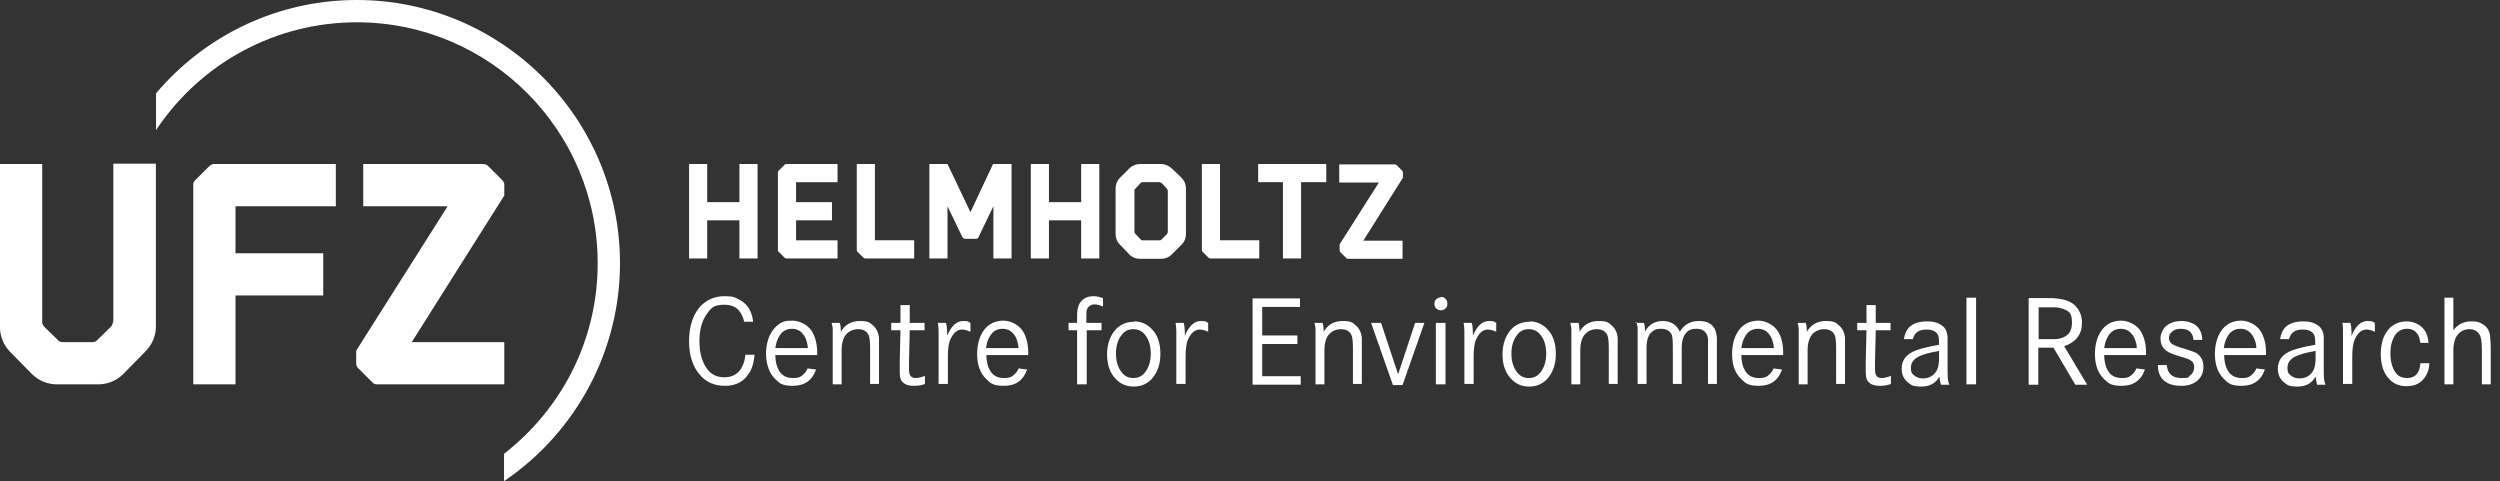 <?xml version="1.0" encoding="UTF-8"?>
<svg id="Logo" xmlns="http://www.w3.org/2000/svg" version="1.1" viewBox="0 0 675.2 129.9">
  <rect x="0" y="0" width="675.2" height="129.9" fill="#333333" stroke="none"/>
  <!-- Generator: Adobe Illustrator 29.2.1, SVG Export Plug-In . SVG Version: 2.1.0 Build 116)  -->
  <defs>
    <style>
      .st0 {
        isolation: isolate;
      }

      .st1 {
        fill: #fff;
      }
    </style>
  </defs>
  <g class="st0">
    <path class="st1" d="M203.4,86.9h-2.4c-.7-3-2.4-4.6-5.3-4.6s-3.6.8-4.8,2.5c-1.3,1.8-2,4.2-2,7.3s.7,5.8,2.2,7.7c1.1,1.4,2.6,2.1,4.6,2.1s3.8-.9,4.7-2.8c.5-.9.8-2,.9-3.3h2.5c-.2,2-.6,3.7-1.5,5-1.4,2.3-3.6,3.4-6.5,3.4s-5.1-1-6.8-3c-1.9-2.2-2.9-5.2-2.9-9.1s1.1-7.5,3.4-9.7c1.7-1.6,3.7-2.4,6.2-2.4s2.7.3,3.9.9c2.2,1.1,3.5,3.1,3.8,6h0Z"/>
    <path class="st1" d="M220.7,95.9h-11.3c0,1.8.4,3.2,1,4.2.8,1.4,2.1,2,3.8,2s2.2-.4,3-1.2c.3-.3.6-.7.9-1.4l2.3.3c-1,2.9-3.1,4.4-6.2,4.4s-3.7-.7-5-2-2.3-3.7-2.3-6.6.8-5.5,2.5-7.2,2.8-1.8,4.6-1.8,4.1,1,5.3,2.9c.9,1.5,1.4,3.4,1.4,5.7v.6h0ZM218.2,94c-.1-1.2-.4-2.2-.8-3-.8-1.4-1.9-2.2-3.5-2.2s-2.7.7-3.5,2.1c-.5.8-.8,1.8-1,3.1h8.8Z"/>
    <path class="st1" d="M224.5,87.2h2.3c.2.6.3,1.4.3,2.4,1.1-1.9,2.8-2.9,5.1-2.9s2.7.4,3.6,1.2c.9.8,1.4,1.8,1.6,3.2v12.6h-2.4v-9.4c0-1.9-.1-3.2-.4-3.8-.5-1.1-1.5-1.6-2.9-1.6s-2.8.7-3.6,2c-.5.9-.8,2.1-.8,3.6v9.3h-2.4v-15c0-.5-.2-1-.3-1.6h-.1Z"/>
    <path class="st1" d="M245.8,87.2h3.9v2h-4l-.2,8.4v1.8c0,1.1.1,1.7.4,2.1.3.4.8.6,1.4.6s1.6-.2,2.5-.6v2.2c-1,.4-2,.5-3,.5-1.7,0-2.8-.5-3.4-1.5-.3-.5-.4-1.3-.4-2.4v-2.7l.2-8.4h-2.5v-2h2.5v-4.8h2.5v4.8h.1Z"/>
    <path class="st1" d="M253.2,87.2h2.3c.2.8.3,1.7.3,2.5v1c1.1-2.7,2.6-4,4.3-4s1.3.2,2,.5v2.4c-.9-.4-1.7-.6-2.2-.6-1.4,0-2.4.9-3.2,2.6-.5,1.1-.7,2.7-.7,4.7v7.4h-2.5v-14.3c0-.8-.1-1.5-.2-2.3h0Z"/>
    <path class="st1" d="M277.7,95.9h-11.3c0,1.8.4,3.2,1,4.2.8,1.4,2.1,2,3.8,2s2.2-.4,3-1.2c.3-.3.6-.7.9-1.4l2.3.3c-1,2.9-3.1,4.4-6.2,4.4s-3.7-.7-5-2c-1.5-1.5-2.3-3.7-2.3-6.6s.8-5.5,2.5-7.2c1.2-1.2,2.8-1.8,4.6-1.8s4.1,1,5.3,2.9c.9,1.5,1.4,3.4,1.4,5.7v.6h0ZM275.1,94c-.1-1.2-.4-2.2-.8-3-.8-1.4-1.9-2.2-3.5-2.2s-2.7.7-3.5,2.1c-.5.8-.8,1.8-1,3.1h8.8Z"/>
    <path class="st1" d="M293.4,87.2h4.1v2h-4v14.6h-2.6v-14.6h-2.3v-2h2.3v-1.1c0-1.3,0-2.2.2-2.8.2-1.1.7-1.9,1.5-2.5s1.7-.8,2.7-.8,1.6.2,2.6.5v2.3c-.9-.4-1.7-.6-2.4-.6s-1.6.5-1.9,1.3c-.2.4-.2,1.3-.2,2.6v1.1h0Z"/>
    <path class="st1" d="M306.3,86.8c1.9,0,3.5.7,4.8,2.1,1.6,1.6,2.3,3.9,2.3,6.7s-.8,5-2.3,6.7c-1.3,1.4-2.9,2.1-4.9,2.1s-3.6-.7-4.9-2.1c-1.6-1.7-2.3-3.9-2.3-6.6s.8-5,2.3-6.7c1.3-1.4,3-2.1,5-2.1h0ZM306.1,88.9c-1.3,0-2.4.5-3.2,1.6-1,1.3-1.5,3-1.5,5s.5,3.7,1.5,5c.8,1.1,1.9,1.6,3.2,1.6s2.4-.5,3.2-1.6c1-1.3,1.5-3,1.5-5s-.5-3.8-1.5-5c-.8-1.1-1.9-1.6-3.3-1.6h0Z"/>
    <path class="st1" d="M317.4,87.2h2.3c.2.8.3,1.7.3,2.5v1c1.1-2.7,2.6-4,4.3-4s1.3.2,2,.5v2.4c-.9-.4-1.7-.6-2.2-.6-1.4,0-2.4.9-3.2,2.6-.5,1.1-.7,2.7-.7,4.7v7.4h-2.5v-14.3c0-.8-.1-1.5-.2-2.3h0Z"/>
    <path class="st1" d="M340.9,90.6h9.5v2.3h-9.5v8.7h10.4v2.3h-13v-23.3h12.8v2.3h-10.2v7.8h0Z"/>
    <path class="st1" d="M354.9,87.2h2.3c.2.6.3,1.4.3,2.4,1.1-1.9,2.8-2.9,5.1-2.9s2.7.4,3.6,1.2c.9.8,1.4,1.8,1.6,3.2v12.6h-2.4v-9.4c0-1.9-.1-3.2-.4-3.8-.5-1.1-1.5-1.6-2.9-1.6s-2.8.7-3.6,2c-.5.9-.8,2.1-.8,3.6v9.3h-2.4v-15c0-.5-.2-1-.3-1.6h-.1Z"/>
    <path class="st1" d="M370.4,87.2h2.6l4.6,13.9,4.6-13.9h2.5l-5.9,16.8h-2.6l-5.9-16.8h0Z"/>
    <path class="st1" d="M389.1,80.2c.5,0,.8,0,1.2.4.4.3.6.8.6,1.4s-.1.9-.4,1.2c-.3.4-.8.6-1.3.6s-1-.2-1.3-.5-.5-.7-.5-1.2.2-1,.5-1.3c.4-.3.8-.5,1.3-.5h-.1ZM387.8,87.2h2.6v16.6h-2.6v-16.6Z"/>
    <path class="st1" d="M395.2,87.2h2.3c.2.8.3,1.7.3,2.5v1c1.1-2.7,2.6-4,4.3-4s1.3.2,2,.5v2.4c-.9-.4-1.7-.6-2.2-.6-1.4,0-2.4.9-3.2,2.6-.5,1.1-.7,2.7-.7,4.7v7.4h-2.5v-14.3c0-.8-.1-1.5-.2-2.3h0Z"/>
    <path class="st1" d="M413.1,86.8c1.9,0,3.5.7,4.8,2.1,1.6,1.6,2.3,3.9,2.3,6.7s-.8,5-2.3,6.7c-1.3,1.4-2.9,2.1-4.9,2.1s-3.6-.7-4.9-2.1c-1.6-1.7-2.3-3.9-2.3-6.6s.8-5,2.3-6.7c1.3-1.4,3-2.1,5-2.1h0ZM412.9,88.9c-1.3,0-2.4.5-3.2,1.6-1,1.3-1.5,3-1.5,5s.5,3.7,1.5,5c.8,1.1,1.9,1.6,3.2,1.6s2.4-.5,3.2-1.6c1-1.3,1.5-3,1.5-5s-.5-3.8-1.5-5c-.8-1.1-1.9-1.6-3.3-1.6h0Z"/>
    <path class="st1" d="M424,87.2h2.3c.2.6.3,1.4.3,2.4,1.1-1.9,2.8-2.9,5.1-2.9s2.7.4,3.6,1.2c.9.8,1.4,1.8,1.6,3.2v12.6h-2.4v-9.4c0-1.9-.1-3.2-.4-3.8-.5-1.1-1.5-1.6-2.9-1.6s-2.8.7-3.6,2c-.5.9-.8,2.1-.8,3.6v9.3h-2.4v-15c0-.5-.2-1-.3-1.6h-.1Z"/>
    <path class="st1" d="M441.6,87.2h2.4c.2.6.3,1.4.3,2.3,1-1.8,2.6-2.8,4.8-2.8s3.7,1,4.6,2.9c1.1-1.9,2.8-2.9,5.1-2.9s3.5.7,4.3,2.1c.3.6.5,1.4.6,2.5v12.4h-2.4v-12.3c-.3-1.7-1.3-2.6-3.1-2.6s-2.6.6-3.3,1.8c-.4.7-.7,1.8-.7,3.3v9.8h-2.4v-9.8c0-1.9-.1-3-.3-3.5-.5-1-1.4-1.6-2.8-1.6s-1.7.2-2.4.7c-1.1.8-1.6,2.3-1.6,4.5v9.7h-2.4v-15c0-.6-.2-1.1-.3-1.7l-.4.2Z"/>
    <path class="st1" d="M481.6,95.9h-11.3c0,1.8.4,3.2,1,4.2.8,1.4,2.1,2,3.8,2s2.2-.4,3-1.2c.3-.3.6-.7.9-1.4l2.3.3c-1,2.9-3.1,4.4-6.2,4.4s-3.7-.7-5-2c-1.5-1.5-2.3-3.7-2.3-6.6s.8-5.5,2.5-7.2c1.2-1.2,2.8-1.8,4.6-1.8s4.1,1,5.3,2.9c.9,1.5,1.4,3.4,1.4,5.7v.6h0ZM479.1,94c-.1-1.2-.4-2.2-.8-3-.8-1.4-1.9-2.2-3.5-2.2s-2.7.7-3.5,2.1c-.5.8-.8,1.8-1,3.1h8.8Z"/>
    <path class="st1" d="M485.4,87.2h2.3c.2.6.3,1.4.3,2.4,1.1-1.9,2.8-2.9,5.1-2.9s2.7.4,3.6,1.2c.9.8,1.4,1.8,1.6,3.2v12.6h-2.4v-9.4c0-1.9-.1-3.2-.4-3.8-.5-1.1-1.5-1.6-2.9-1.6s-2.8.7-3.6,2c-.5.9-.8,2.1-.8,3.6v9.3h-2.4v-15c0-.5-.2-1-.3-1.6h-.1Z"/>
    <path class="st1" d="M506.7,87.2h3.9v2h-4l-.2,8.4v1.8c0,1.1.1,1.7.4,2.1s.8.6,1.4.6,1.6-.2,2.5-.6v2.2c-1,.4-2,.5-3,.5-1.7,0-2.8-.5-3.4-1.5-.3-.5-.4-1.3-.4-2.4v-2.7l.2-8.4h-2.5v-2h2.5v-4.8h2.5v4.8h.1Z"/>
    <path class="st1" d="M516.6,91.6h-2.4c.2-1.4.7-2.5,1.5-3.3,1.1-1,2.7-1.5,4.7-1.5s3.1.4,4.2,1.2c.8.6,1.3,1.6,1.4,3v8.5c0,2,0,3.5.5,4.4h-2.3c-.2-.7-.3-1.4-.4-2.2-1,1.8-2.6,2.7-4.9,2.7s-2.7-.4-3.6-1.1c-1.1-.9-1.7-2.1-1.7-3.7,0-2.4,1.3-4,3.9-5,1.4-.5,3.5-1,6.2-1.5v-.7c0-1.2-.2-2-.6-2.4-.6-.7-1.5-1-2.8-1-2.1,0-3.3.9-3.7,2.7h0ZM523.6,94.8c-2.4.4-4.1.9-5.2,1.4-1.5.7-2.3,1.7-2.3,3.1s.3,1.6.9,2.1c.6.5,1.3.8,2.3.8,1.7,0,2.9-.7,3.7-2,.5-.8.7-2,.7-3.7v-1.7h-.1Z"/>
    <path class="st1" d="M531.1,80.4h2.6v23.4h-2.6v-23.4Z"/>
    <path class="st1" d="M548,80.5h4.1c1.7,0,3,0,3.9.2,2,.2,3.6.9,4.6,2,1.1,1.2,1.7,2.6,1.7,4.5,0,3.1-1.6,5.2-4.8,6.3l6.2,10.4h-3.2l-5.9-10h-4.1v10h-2.6v-23.3h0ZM550.7,91.6h4.6c2.9-.3,4.3-1.8,4.3-4.4s-.7-3.1-2.2-3.7c-.7-.3-1.6-.5-2.8-.5h-4v8.8-.2Z"/>
    <path class="st1" d="M579.6,95.9h-11.3c0,1.8.4,3.2,1,4.2.8,1.4,2.1,2,3.8,2s2.2-.4,3-1.2c.3-.3.6-.7.9-1.4l2.3.3c-1,2.9-3.1,4.4-6.2,4.4s-3.7-.7-5-2c-1.5-1.5-2.3-3.7-2.3-6.6s.8-5.5,2.5-7.2c1.2-1.2,2.8-1.8,4.6-1.8s4.1,1,5.3,2.9c.9,1.5,1.4,3.4,1.4,5.7v.6h0ZM577.1,94c0-1.2-.4-2.2-.8-3-.8-1.4-1.9-2.2-3.5-2.2s-2.7.7-3.5,2.1c-.5.8-.8,1.8-1,3.1h8.8Z"/>
    <path class="st1" d="M594.8,91.8h-2.4c0-.9-.4-1.6-.8-2.1-.6-.6-1.4-.9-2.6-.9s-1.8.3-2.4.8c-.5.4-.8,1-.8,1.7s.3,1.2.8,1.6c.5.3,1.5.8,3.1,1.2,1.7.5,2.8.9,3.4,1.2,1.3.8,2,2,2,3.7s-.5,2.7-1.5,3.7c-1.1,1-2.6,1.5-4.5,1.5s-3.4-.4-4.5-1.3c-1.2-.9-1.8-2.4-1.8-4.3h2.4c.2,2.3,1.5,3.5,3.9,3.5s1.8-.2,2.4-.7c.7-.5,1.1-1.3,1.1-2.2s-.3-1.5-1-1.9c-.4-.3-1.6-.7-3.7-1.3-1.7-.5-2.8-1.1-3.4-1.8-.7-.7-1-1.7-1-2.8s.6-2.7,1.7-3.5c1.1-.8,2.4-1.2,3.9-1.2s2.4.3,3.4.8c1.4.8,2.2,2.2,2.3,4.2h0Z"/>
    <path class="st1" d="M612,95.9h-11.3c0,1.8.4,3.2,1,4.2.8,1.4,2.1,2,3.8,2s2.2-.4,3-1.2c.3-.3.6-.7.9-1.4l2.3.3c-1,2.9-3.1,4.4-6.2,4.4s-3.7-.7-5-2c-1.5-1.5-2.3-3.7-2.3-6.6s.8-5.5,2.5-7.2c1.2-1.2,2.8-1.8,4.6-1.8s4.1,1,5.3,2.9c.9,1.5,1.4,3.4,1.4,5.7v.6h0ZM609.4,94c0-1.2-.4-2.2-.8-3-.8-1.4-1.9-2.2-3.5-2.2s-2.7.7-3.5,2.1c-.5.8-.8,1.8-1,3.1h8.8Z"/>
    <path class="st1" d="M618.2,91.6h-2.4c.2-1.4.7-2.5,1.5-3.3,1.1-1,2.7-1.5,4.7-1.5s3.1.4,4.2,1.2c.8.6,1.3,1.6,1.4,3v8.5c0,2,0,3.5.5,4.4h-2.3c-.2-.7-.3-1.4-.4-2.2-1,1.8-2.6,2.7-4.9,2.7s-2.7-.4-3.6-1.1c-1.1-.9-1.7-2.1-1.7-3.7,0-2.4,1.3-4,3.9-5,1.4-.5,3.5-1,6.2-1.5v-.7c0-1.2-.2-2-.6-2.4-.6-.7-1.5-1-2.8-1-2.1,0-3.3.9-3.7,2.7h0ZM625.3,94.8c-2.4.4-4.1.9-5.2,1.4-1.5.7-2.3,1.7-2.3,3.1s.3,1.6.9,2.1c.6.5,1.3.8,2.3.8,1.7,0,2.9-.7,3.7-2,.5-.8.7-2,.7-3.7v-1.7h-.1Z"/>
    <path class="st1" d="M632.5,87.2h2.3c.2.8.3,1.7.3,2.5v1c1.1-2.7,2.6-4,4.3-4s1.3.2,2,.5v2.4c-.9-.4-1.7-.6-2.2-.6-1.4,0-2.4.9-3.2,2.6-.5,1.1-.7,2.7-.7,4.7v7.4h-2.5v-14.3c0-.8,0-1.5-.2-2.3h0Z"/>
    <path class="st1" d="M656.1,92.6h-2.4c-.2-1.1-.4-1.9-.8-2.4-.6-.9-1.5-1.4-2.8-1.4s-2.3.5-3.1,1.5c-.9,1.3-1.4,3-1.4,5.2s.6,4.5,1.9,5.7c.6.6,1.5.9,2.6.9,2.2,0,3.4-1.3,3.6-4h2.4c0,1.7-.6,3.1-1.5,4.2-1,1.3-2.6,2-4.6,2s-3.4-.6-4.6-1.8c-1.6-1.6-2.4-3.9-2.4-6.9s.8-5.4,2.5-7.1c1.2-1.1,2.7-1.7,4.5-1.7s3.8.8,4.9,2.5c.6.9.9,2,1,3.4h.2Z"/>
    <path class="st1" d="M660.2,80.4h2.4v8.8c1.2-1.6,2.8-2.4,4.8-2.4s2.3.3,3.2.8c1,.6,1.7,1.6,1.9,2.9,0,.6.2,1.9.2,3.8v9.5h-2.4v-9.4c0-1.9-.2-3.2-.5-3.8-.6-1.1-1.5-1.7-2.9-1.7s-2.7.7-3.5,2c-.5.9-.8,2.1-.8,3.8v9.1h-2.4v-23.4Z"/>
  </g>
  <g>
    <path class="st1" d="M199.7,54.6v-10.3h4.9v25.5h-4.9v-10.3h-8.7v10.3h-4.9v-25.5h4.9v10.3s8.7,0,8.7,0Z"/>
    <path class="st1" d="M226.2,44.3v4.9h-11.2v5.4h9.7v4.9h-9.7v5.4h11.2v4.9h-13.7c-.2,0-.4,0-.6-.2l-1.6-1.6c-.2,0-.2-.4-.2-.6v-20.7c0-.2,0-.4.2-.6l1.6-1.6c.1-.2.4-.2.6-.2h13.7Z"/>
    <path class="st1" d="M233.8,69.8c-.2,0-.4,0-.6-.2l-1.6-1.6c-.2,0-.2-.4-.2-.6v-23.1h4.9v20.6h10.6v4.9h-13.1,0Z"/>
    <path class="st1" d="M273.2,44.3v25.5h-4.9v-14.1l-4,8.3c-.1.3-.4.5-.7.5h-2.9c-.3,0-.6-.2-.8-.5l-4-8.3v14.1h-4.9v-25.5h4.9l6.2,13,6.1-13h5Z"/>
    <path class="st1" d="M292,54.6v-10.3h4.9v25.5h-4.9v-10.3h-8.7v10.3h-4.9v-25.5h4.9v10.3s8.7,0,8.7,0Z"/>
    <path class="st1" d="M316.5,45.5l2.6,2.5c.8.8,1.2,1.8,1.2,2.9v12.3c0,1.1-.4,2.1-1.2,2.9l-2.6,2.6c-.8.8-1.8,1.2-2.9,1.2h-5.7c-1.1,0-2.2-.4-2.9-1.2l-2.5-2.6c-.8-.8-1.2-1.8-1.2-2.9v-12.3c0-1.1.4-2.1,1.2-2.9l2.5-2.5c.8-.8,1.8-1.2,2.9-1.2h5.7c1.1,0,2.1.5,2.9,1.2ZM315.4,62.5v-10.9c0-.2-.1-.4-.2-.6l-1.5-1.6c-.2,0-.4-.2-.6-.2h-4.4c-.2,0-.4,0-.6.2l-1.5,1.6c-.2,0-.2.4-.2.6v10.9c0,.2,0,.4.2.6l1.5,1.6c.2.2.4.2.6.2h4.4c.2,0,.4,0,.6-.2l1.5-1.5c.1-.2.2-.4.2-.6h0Z"/>
    <path class="st1" d="M327,69.8c-.2,0-.4,0-.6-.2l-1.6-1.6c-.2,0-.2-.4-.2-.6v-23.1h4.9v20.6h10.6v4.9h-13.1,0Z"/>
    <path class="st1" d="M339.8,49.2v-4.9h18.4v4.9h-6.8v20.6h-4.9v-20.6h-6.8,0Z"/>
    <path class="st1" d="M377.1,44.5l1.6,1.6c.1,0,.2.4.2.6v1.3l-10.7,17h10.6v4.9h-14.6c-.2,0-.4,0-.6-.2l-1.6-1.6c-.1,0-.2-.4-.2-.6v-1.5l10.6-16.7h-10.7v-4.9h14.9c.2,0,.4,0,.6.2h0Z"/>
  </g>
  <g>
    <path class="st1" d="M30.6,86.8v-42.6h11.5v44.1c0,2.5-1.1,4.9-2.9,6.7l-5.9,6c-1.8,1.8-4.2,2.8-6.7,2.8h-11.3c-2.5,0-4.9-1-6.7-2.8l-5.9-6c-1.7-1.8-2.7-4.1-2.7-6.6v-44.1h11.4v42.6c0,.5.2.9.5,1.3l3.7,3.6c.3.4.8.6,1.3.6h8.1c.5,0,1-.2,1.3-.6l3.7-3.6c.3-.4.5-.8.5-1.3h.1Z"/>
    <path class="st1" d="M90.7,44.3v11.4h-27.1v12.7h23.7v11.4h-23.7v24h-11.4v-53.9c0-.5.2-1,.6-1.3l3.7-3.7c.3-.3.8-.6,1.3-.6,0,0,32.9,0,32.9,0Z"/>
    <path class="st1" d="M130.5,44.3c.5,0,1,.2,1.4.6l3.7,3.7c.4.4.6.8.6,1.3v2.9l-25,39.6h25v11.4h-34.4c-.5,0-1-.2-1.3-.6l-3.7-3.7c-.4-.4-.6-.8-.6-1.3v-3.5l24.7-39h-22.8v-11.4h32.5,0Z"/>
  </g>
  <path class="st1" d="M96.36,0c-20.92,0-40.65,9.18-54.22,25.21v9.93l.38-.56c12.14-17.88,32.27-28.56,53.84-28.56,35.87,0,65.06,29.18,65.06,65.06,0,10.33-2.35,20.21-6.99,29.36-4.35,8.57-10.67,16.2-18.3,22.11v7.4l.28-.19c19.43-13.3,31.04-35.24,31.04-58.67C167.44,31.89,135.56,0,96.36,0Z"/>
</svg>
